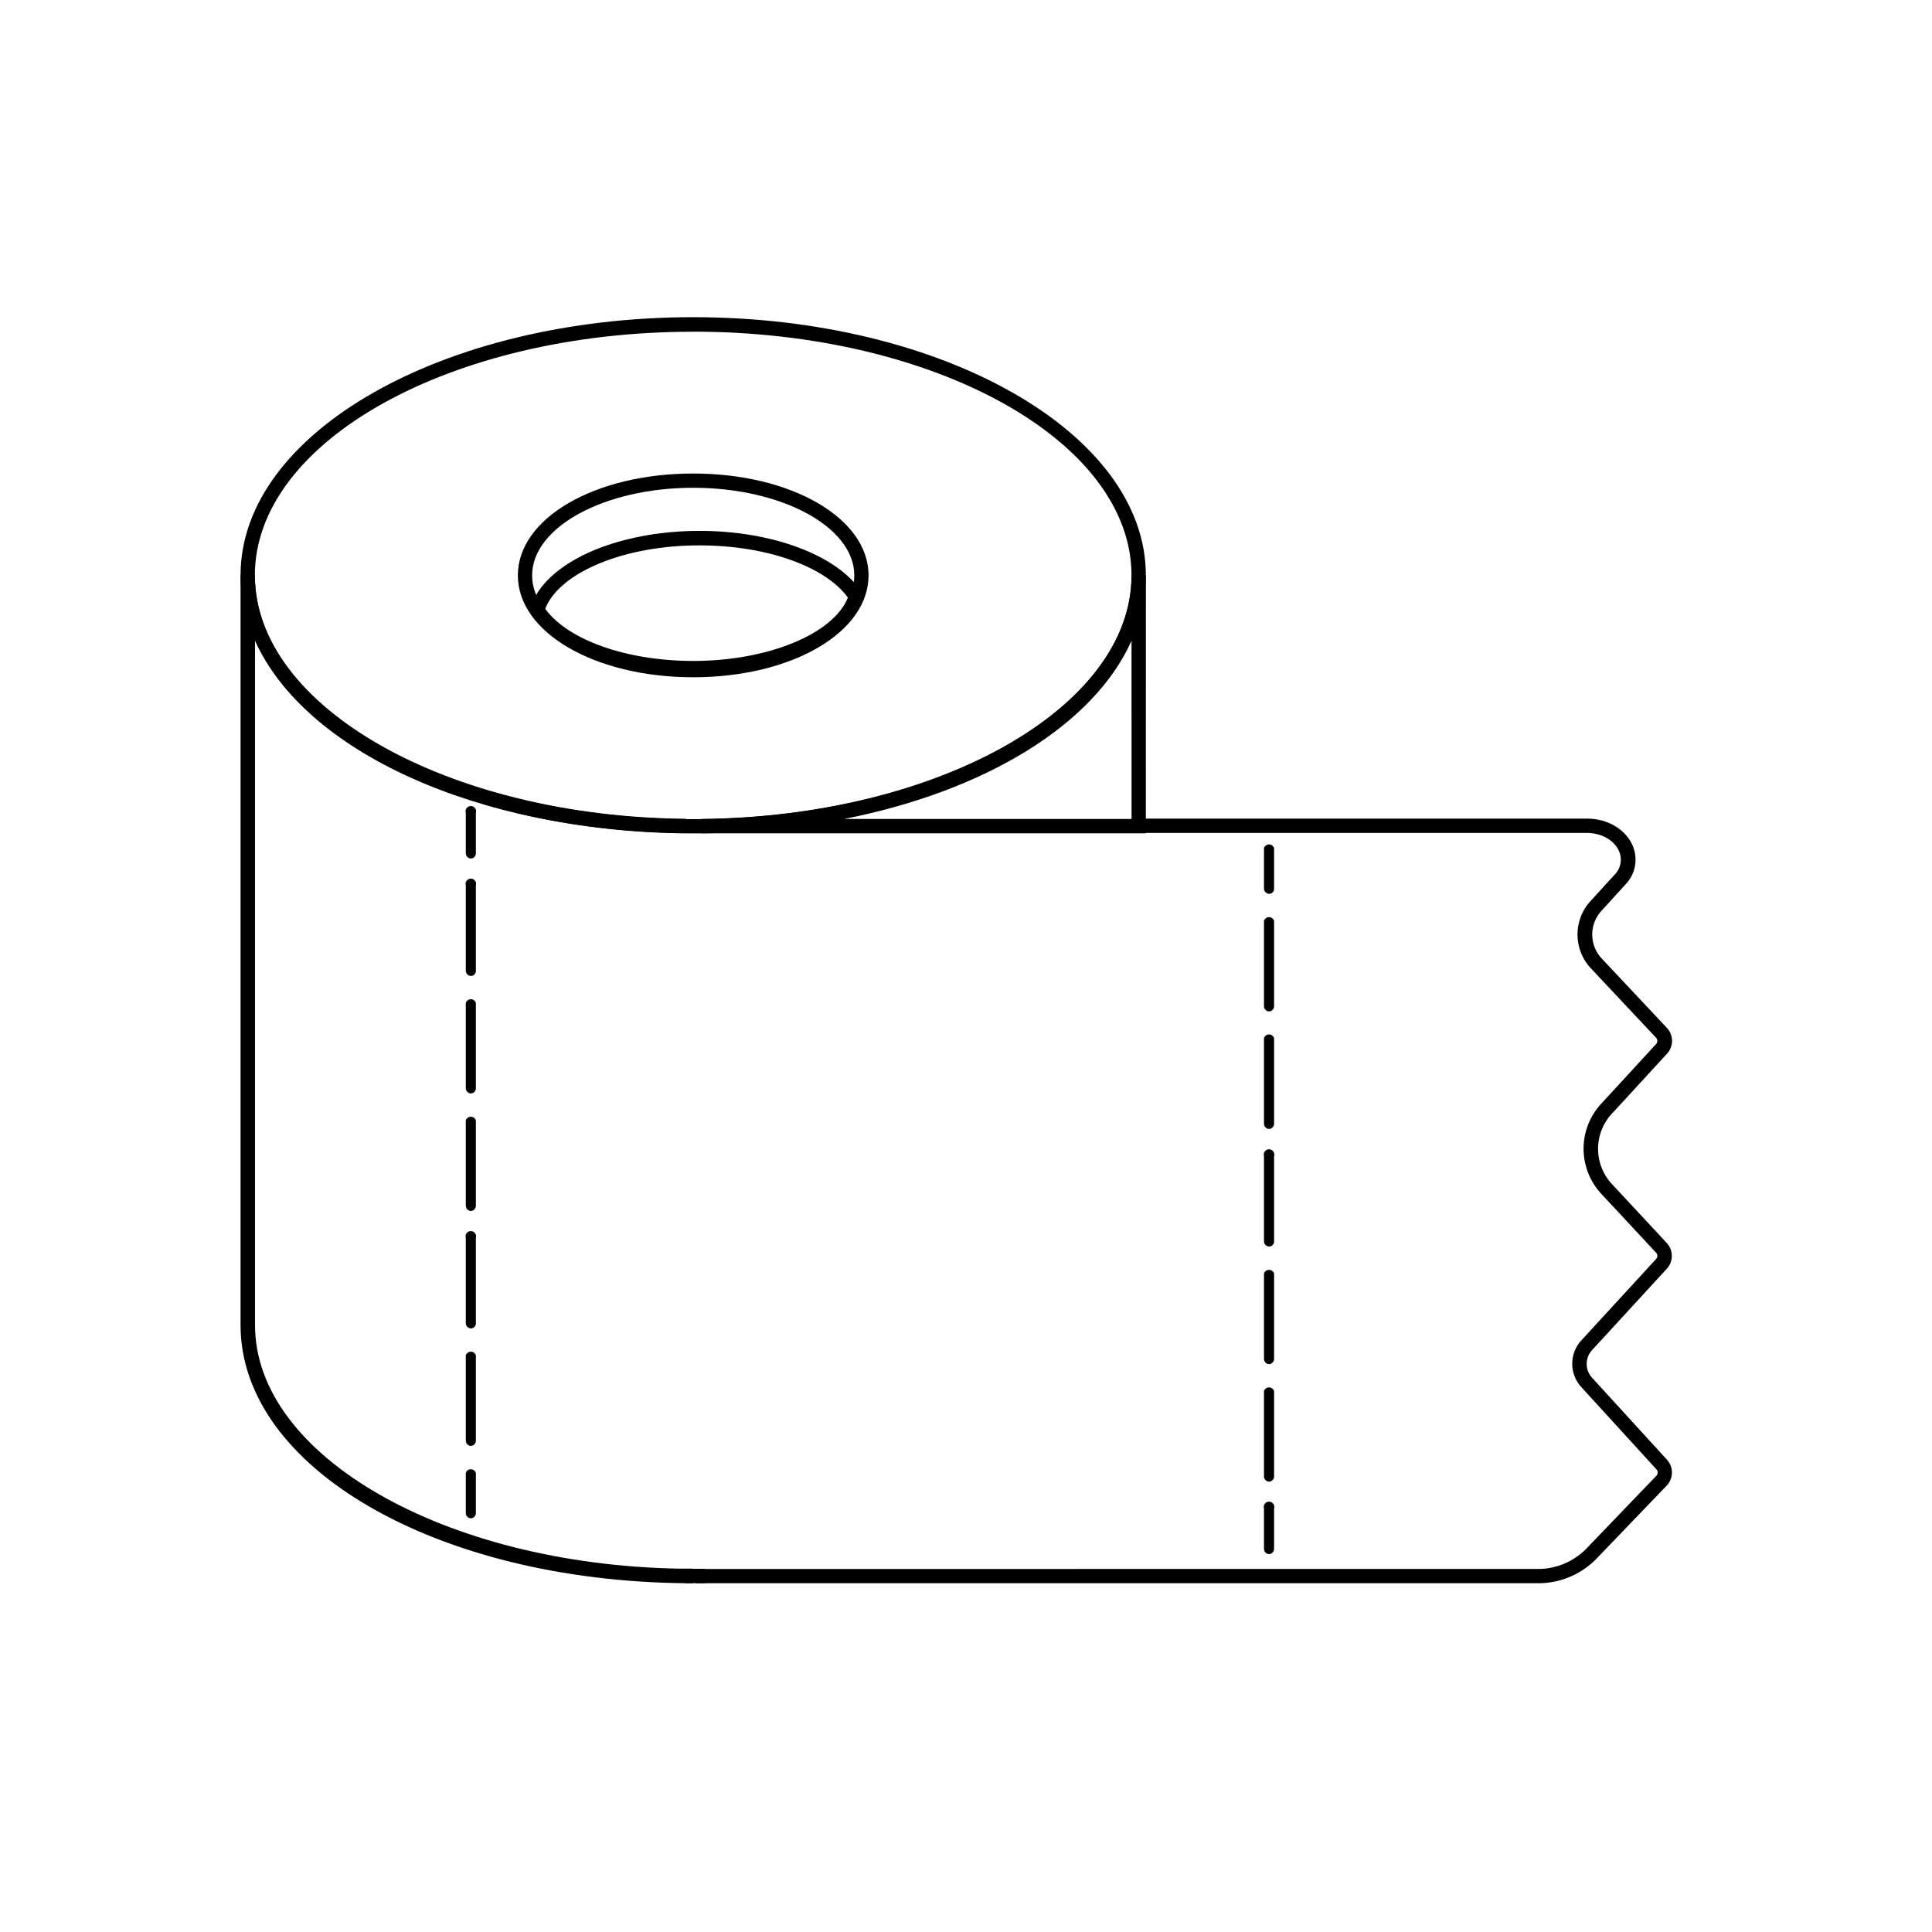 <?xml version="1.0" encoding="UTF-8"?>
<!-- Uploaded to: SVG Find, www.svgrepo.com, Generator: SVG Find Mixer Tools -->
<svg fill="#000000" width="800px" height="800px" version="1.1" viewBox="144 144 512 512" xmlns="http://www.w3.org/2000/svg">
 <g>
  <path d="m327.7 364.86c-66.141 0-119.95-30.637-119.95-68.422s53.809-68.379 119.95-68.379c66.137 0 119.96 30.719 119.96 68.379s-53.809 68.422-119.96 68.422zm0-132.95c-64.055 0-116.16 28.969-116.16 64.586 0 35.617 52.102 64.586 116.16 64.586s116.16-28.969 116.16-64.586c0-35.617-52.09-64.602-116.16-64.602z"/>
  <path d="m327.7 323.48c-26.059 0-46.461-11.855-46.461-26.996s20.402-26.996 46.461-26.996 46.477 11.855 46.477 26.996-20.363 26.996-46.477 26.996zm0-50.215c-23.523 0-42.684 10.426-42.684 23.219s19.16 23.219 42.684 23.219 42.699-10.41 42.699-23.219c-0.004-12.805-19.16-23.219-42.699-23.219z"/>
  <path d="m268.84 546.37c-0.746 0-1.363-0.586-1.398-1.332v-10.691c0.18-0.586 0.723-0.984 1.336-0.984 0.613 0 1.156 0.398 1.336 0.984v10.707c-0.039 0.691-0.582 1.254-1.273 1.316z"/>
  <path d="m268.84 527.18c-0.773 0-1.398-0.629-1.398-1.402v-22.586c0.18-0.586 0.723-0.984 1.336-0.984 0.613 0 1.156 0.398 1.336 0.984v22.645c-0.023 0.703-0.57 1.281-1.273 1.344zm0-31.137v-0.004c-0.746 0.004-1.363-0.582-1.398-1.328v-22.645c-0.133-0.422-0.055-0.887 0.207-1.242 0.266-0.359 0.684-0.57 1.129-0.57 0.445 0 0.863 0.211 1.125 0.57 0.266 0.355 0.344 0.82 0.211 1.242v22.645c0.008 0.715-0.559 1.305-1.273 1.328zm0-31.125c-0.773 0-1.398-0.629-1.398-1.402v-22.586c0.18-0.586 0.723-0.984 1.336-0.984 0.613 0 1.156 0.398 1.336 0.984v22.645c-0.023 0.703-0.57 1.277-1.273 1.344zm0-31.137v-0.004c-0.773 0-1.398-0.625-1.398-1.398v-22.59c0.18-0.582 0.723-0.984 1.336-0.984 0.613 0 1.156 0.402 1.336 0.984v22.645c-0.023 0.707-0.57 1.281-1.273 1.344zm0-31.137v-0.004c-0.746 0-1.363-0.586-1.398-1.332v-22.641c-0.133-0.426-0.055-0.887 0.207-1.246 0.266-0.359 0.684-0.57 1.129-0.57 0.445 0 0.863 0.211 1.125 0.57 0.266 0.359 0.344 0.82 0.211 1.246v22.645-0.004c0.008 0.719-0.559 1.309-1.273 1.332z"/>
  <path d="m268.84 371.52c-0.773 0-1.398-0.625-1.398-1.398v-10.691c-0.133-0.426-0.055-0.891 0.207-1.246 0.266-0.359 0.684-0.57 1.129-0.57 0.445 0 0.863 0.211 1.125 0.57 0.266 0.355 0.344 0.82 0.211 1.246v10.691c0.004 0.727-0.551 1.332-1.273 1.398z"/>
  <path d="m327.74 322.95c-19.383 0-36.637-6.551-42.949-16.305l-0.488-0.742 0.266-0.84c3.637-11.812 22.516-20.375 44.867-20.375 19.383 0 36.652 6.551 42.965 16.305l0.488 0.742-0.266 0.84c-3.641 11.809-22.52 20.375-44.883 20.375zm-39.254-17.605c6.047 8.301 21.637 13.812 39.254 13.812 19.844 0 37.156-7.191 40.961-16.793-6.047-8.301-21.637-13.828-39.27-13.828-19.828-0.07-37.195 7.121-40.945 16.809z"/>
  <path d="m480.37 555.86c-0.773 0-1.402-0.629-1.402-1.402v-10.691c-0.129-0.426-0.051-0.887 0.211-1.246 0.266-0.355 0.684-0.566 1.129-0.566 0.441 0 0.863 0.211 1.125 0.566 0.266 0.359 0.344 0.82 0.211 1.246v10.691c0.004 0.727-0.551 1.336-1.273 1.402z"/>
  <path d="m480.37 536.66c-0.746 0-1.363-0.582-1.402-1.328v-22.672c0.184-0.586 0.727-0.984 1.34-0.984 0.613 0 1.152 0.398 1.336 0.984v22.672c-0.031 0.699-0.578 1.266-1.273 1.328zm0-31.152c-0.773 0-1.402-0.625-1.402-1.398v-22.602c0.184-0.586 0.727-0.984 1.34-0.984 0.613 0 1.152 0.398 1.336 0.984v22.656c-0.027 0.707-0.57 1.281-1.273 1.344zm0-31.168v0.004c-0.773 0-1.402-0.629-1.402-1.402v-22.559c-0.129-0.426-0.051-0.887 0.211-1.246 0.266-0.355 0.684-0.566 1.129-0.566 0.441 0 0.863 0.211 1.125 0.566 0.266 0.359 0.344 0.82 0.211 1.246v22.656c-0.008 0.707-0.57 1.281-1.273 1.305zm0-31.152v0.004c-0.773 0-1.402-0.629-1.402-1.402v-22.672 0.004c0.184-0.586 0.727-0.984 1.34-0.984 0.613 0 1.152 0.398 1.336 0.984v22.672-0.004c0.004 0.727-0.551 1.336-1.273 1.402zm0-31.152v0.004c-0.773 0-1.402-0.629-1.402-1.402v-22.602c0.184-0.582 0.727-0.984 1.34-0.984 0.613 0 1.152 0.402 1.336 0.984v22.66c-0.027 0.703-0.57 1.281-1.273 1.344z"/>
  <path d="m480.37 380.87c-0.773 0-1.402-0.625-1.402-1.398v-10.707c0.184-0.586 0.727-0.984 1.34-0.984 0.613 0 1.152 0.398 1.336 0.984v10.707c0.023 0.355-0.102 0.707-0.34 0.969-0.242 0.266-0.578 0.418-0.934 0.43z"/>
  <path d="m327.62 563.57h-1.918c-66.137-0.633-117.95-30.621-117.95-68.406v-198.73h3.793c0 34.988 51.219 63.984 114.2 64.559v3.793c-55.613-0.52-101.1-21.832-114.16-51.012v181.39c0 34.664 50.215 63.41 112.34 64.543h3.738z"/>
  <path d="m447.66 364.83h-117.78v-3.793c62.863-0.645 114-29.598 114-64.559h3.793zm-79.992-3.793h76.203l-0.004-47.23c-9.934 22.184-38.598 39.816-76.199 47.234z"/>
  <path d="m551.24 563.57h-222.84v-3.777l222.84-0.004c4.781 0.09 9.398-1.727 12.836-5.051l18.824-19.594h-0.004c0.262-0.234 0.41-0.566 0.41-0.914 0-0.352-0.148-0.684-0.41-0.918l-19.676-21.551c-3.426-3.543-3.426-9.164 0-12.707l19.594-21.328c0.254-0.234 0.398-0.566 0.398-0.91 0-0.348-0.145-0.676-0.398-0.91l-14.094-15.141v-0.004c-3.227-3.273-5.043-7.688-5.059-12.285-0.012-4.602 1.777-9.02 4.988-12.316l14.164-15.395c0.25-0.234 0.395-0.562 0.395-0.91 0-0.344-0.145-0.672-0.395-0.906l-16.934-18.039v-0.004c-5.035-5.047-5.113-13.191-0.168-18.332l6.144-6.746c1.676-1.641 2.152-4.156 1.188-6.297-1.289-2.91-4.66-4.801-8.605-4.801h-118.68v-0.07h-1.891v-3.723h120.69c5.445 0 10.176 2.801 12.078 7.066v0.004c1.551 3.516 0.812 7.621-1.863 10.383l-6.144 6.746c-1.734 1.762-2.695 4.144-2.672 6.617 0.023 2.473 1.031 4.836 2.801 6.566l16.934 18.023c1.891 1.949 1.891 5.051 0 6.996l-14.148 15.395c-2.586 2.574-4.039 6.074-4.039 9.723 0 3.644 1.453 7.144 4.039 9.719l14.094 15.156h-0.004c1.898 1.945 1.898 5.051 0 6.996l-19.594 21.328h0.004c-2.082 2.106-2.082 5.492 0 7.598l19.676 21.539c1.859 1.98 1.809 5.078-0.113 6.996l-18.824 19.594h0.004c-4.141 4.07-9.746 6.301-15.551 6.188z"/>
  <path d="m325.8 559.75h5.098v3.805h-5.32v-3.805h0.086"/>
 </g>
</svg>